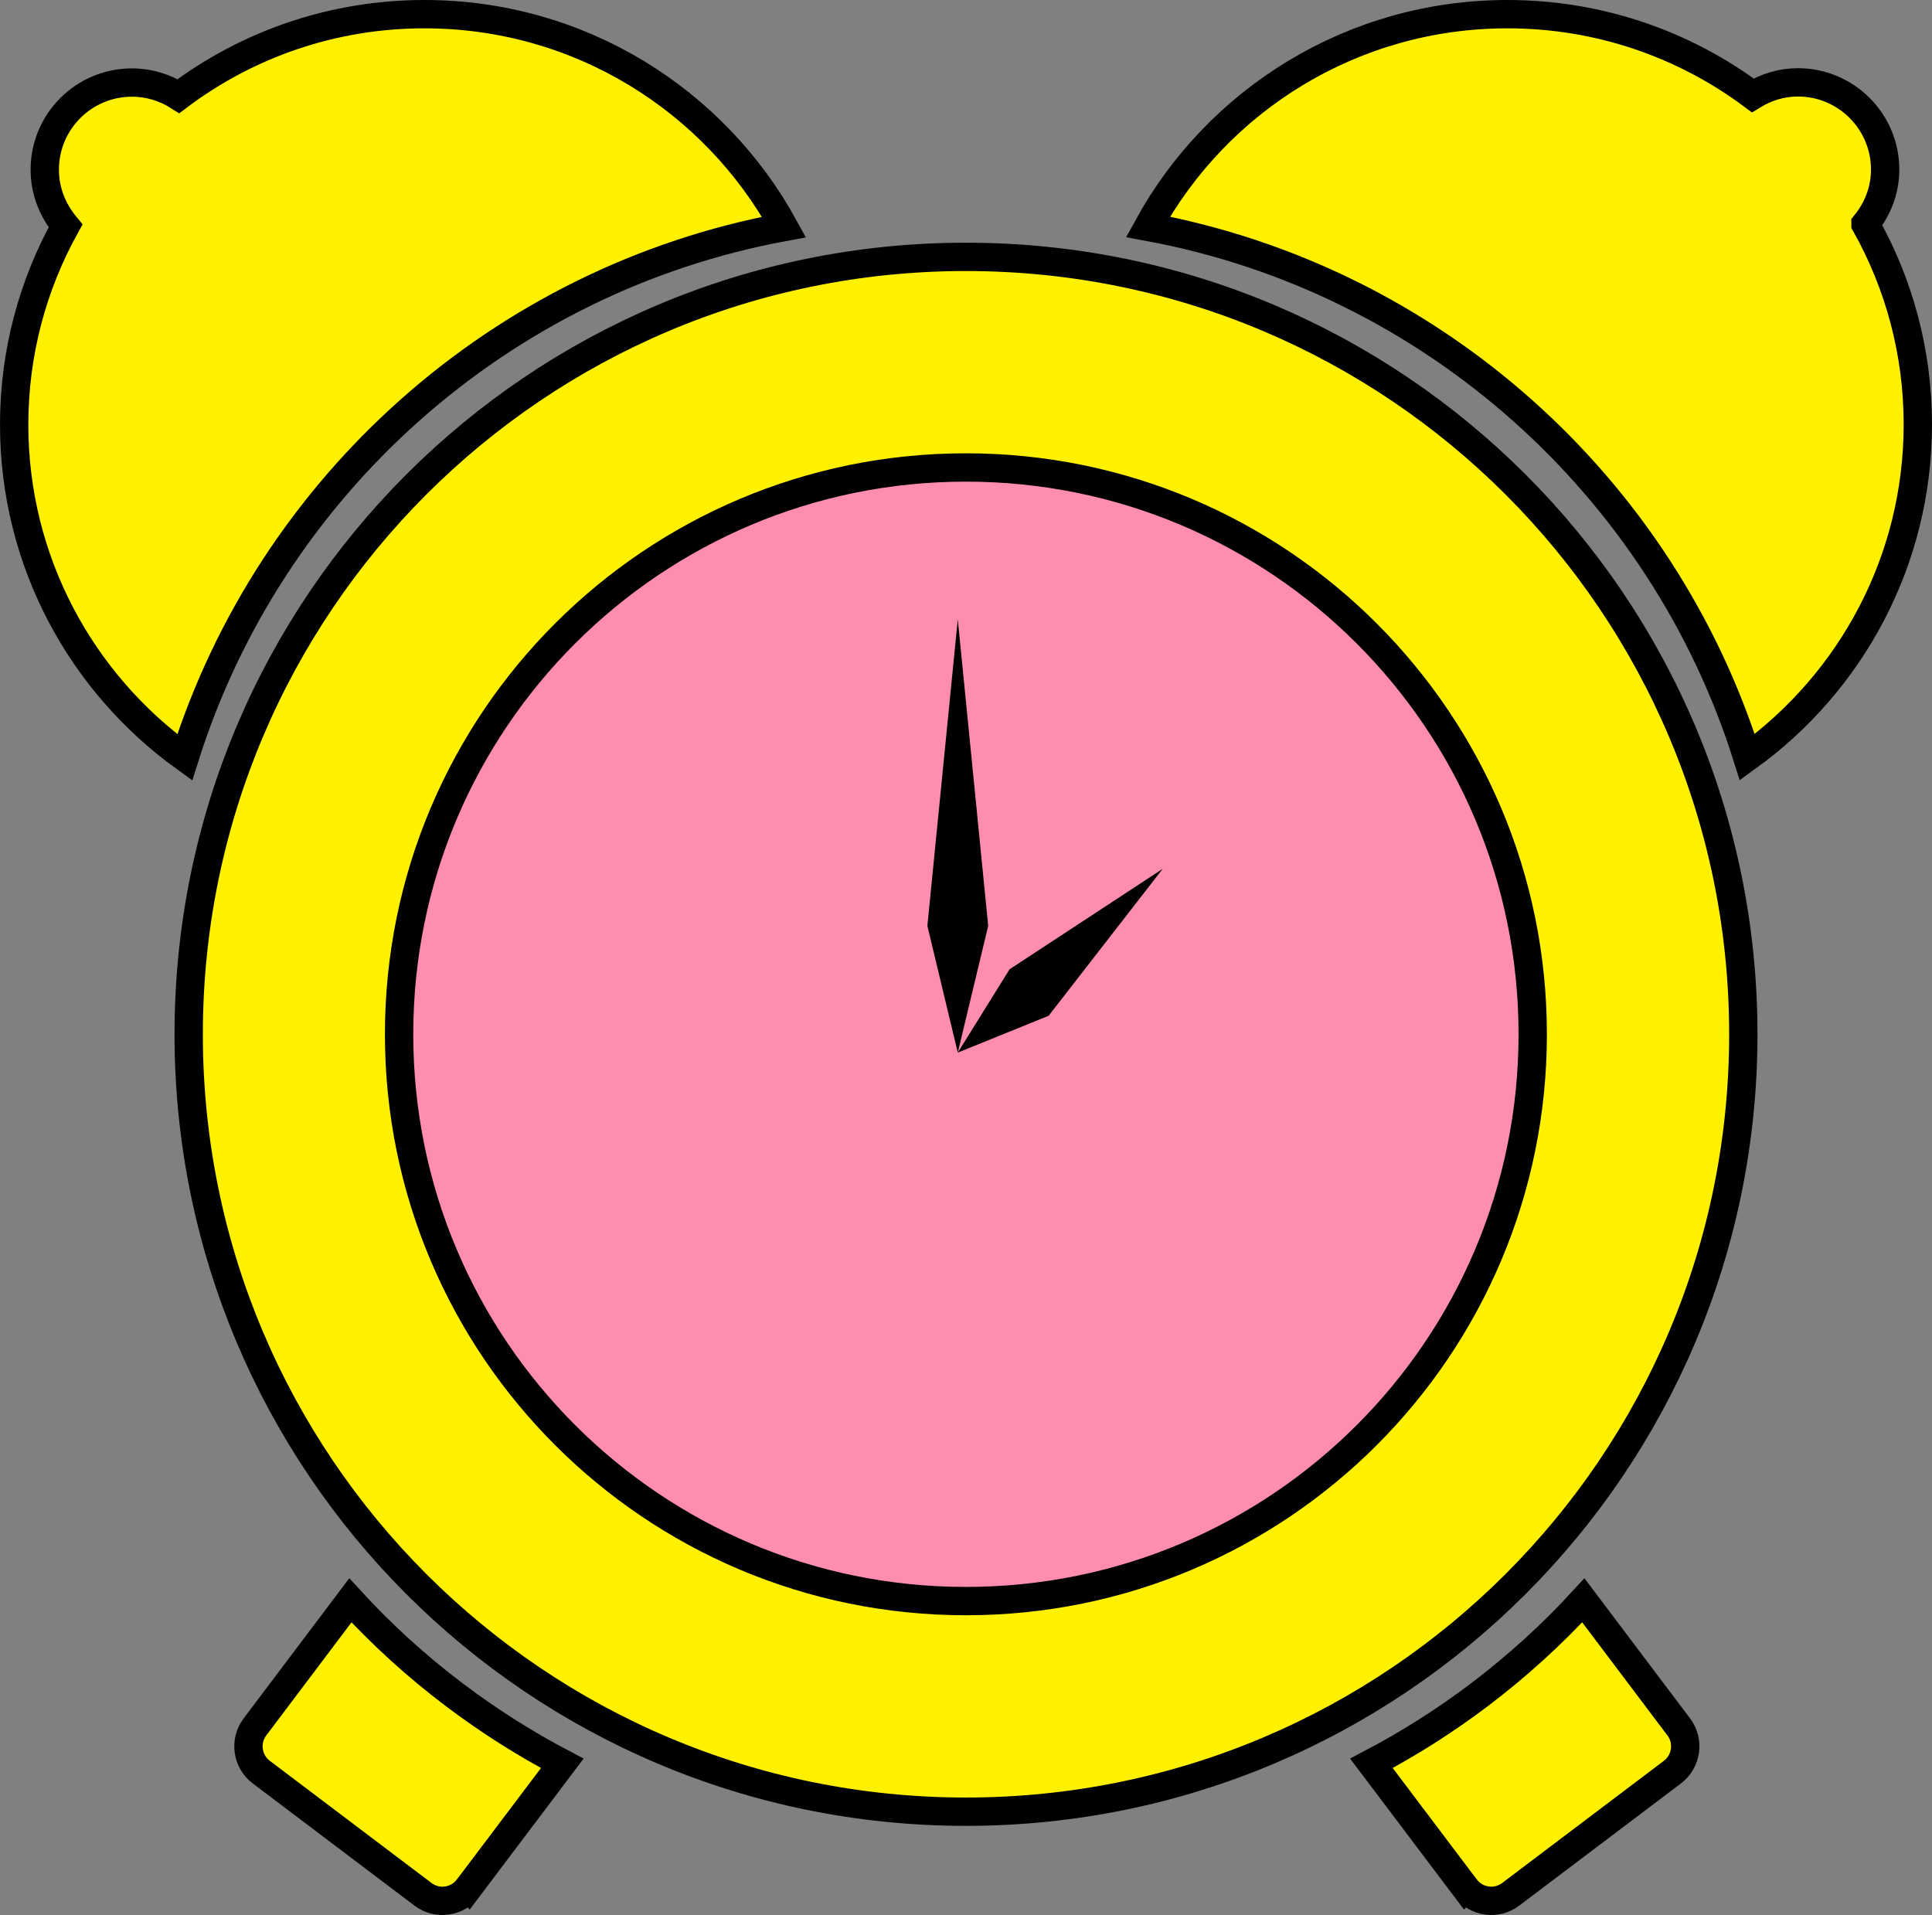 <?xml version="1.0" encoding="UTF-8"?><svg id="_レイヤー_2" xmlns="http://www.w3.org/2000/svg" viewBox="0 0 102.29 101.39"><rect x="0" y="0" width="102.29" height="101.39" fill="#808080" stroke="none"/><defs><style>.cls-1{fill:#ff8db0;}.cls-2{fill:#fff100;stroke:#000;stroke-miterlimit:10;stroke-width:1.5px;}</style></defs><g id="_レイヤー_1-2"><circle class="cls-1" cx="50.71" cy="55.73" r="35.16"/><path class="cls-2" d="M51.14,13.6c-22.73,0-41.15,18.42-41.15,41.16s18.42,41.16,41.15,41.16,41.16-18.42,41.16-41.16S73.87,13.6,51.14,13.6ZM51.14,84.77c-16.57,0-30.01-13.43-30.01-30.01s13.44-30.01,30.01-30.01,30.01,13.43,30.01,30.01-13.43,30.01-30.01,30.01Z"/><path class="cls-2" d="M77.59,99.96l-4.98-6.6c1.96-1.03,3.86-2.23,5.69-3.61,2.02-1.53,3.87-3.21,5.53-5.02l5.05,6.7c.57.75.42,1.83-.34,2.4l-8.55,6.46c-.76.58-1.83.42-2.4-.33Z"/><path class="cls-2" d="M24.79,99.96l4.98-6.6c-1.96-1.03-3.86-2.23-5.69-3.61-2.03-1.53-3.87-3.21-5.53-5.02l-5.05,6.7c-.57.75-.42,1.83.34,2.4l8.55,6.46c.76.58,1.83.42,2.4-.33Z"/><polygon points="50.71 55.73 49.1 49.02 50.71 32.79 52.32 49.02 50.71 55.73"/><polygon points="61.56 46 55.52 53.78 50.71 55.73 53.45 51.32 61.56 46"/><path class="cls-2" d="M22.47.75c-4.88,0-9.39,1.61-13.02,4.34-.71-.45-1.56-.72-2.46-.72-2.55,0-4.62,2.06-4.62,4.62,0,1.14.43,2.16,1.1,2.97-1.73,3.12-2.72,6.7-2.72,10.52,0,7.25,3.56,13.67,9.03,17.62,4.52-14.35,16.7-25.31,31.73-28.08C37.82,5.29,30.68.75,22.47.75Z"/><path class="cls-2" d="M98.77,11.86c.64-.79,1.04-1.79,1.04-2.88,0-2.55-2.07-4.62-4.62-4.62-.88,0-1.69.26-2.39.69-3.62-2.7-8.12-4.3-12.99-4.3-8.2,0-15.35,4.54-19.03,11.26,15.04,2.78,27.22,13.74,31.73,28.08,5.47-3.95,9.03-10.37,9.03-17.62,0-3.85-1.01-7.47-2.77-10.6Z"/></g></svg>